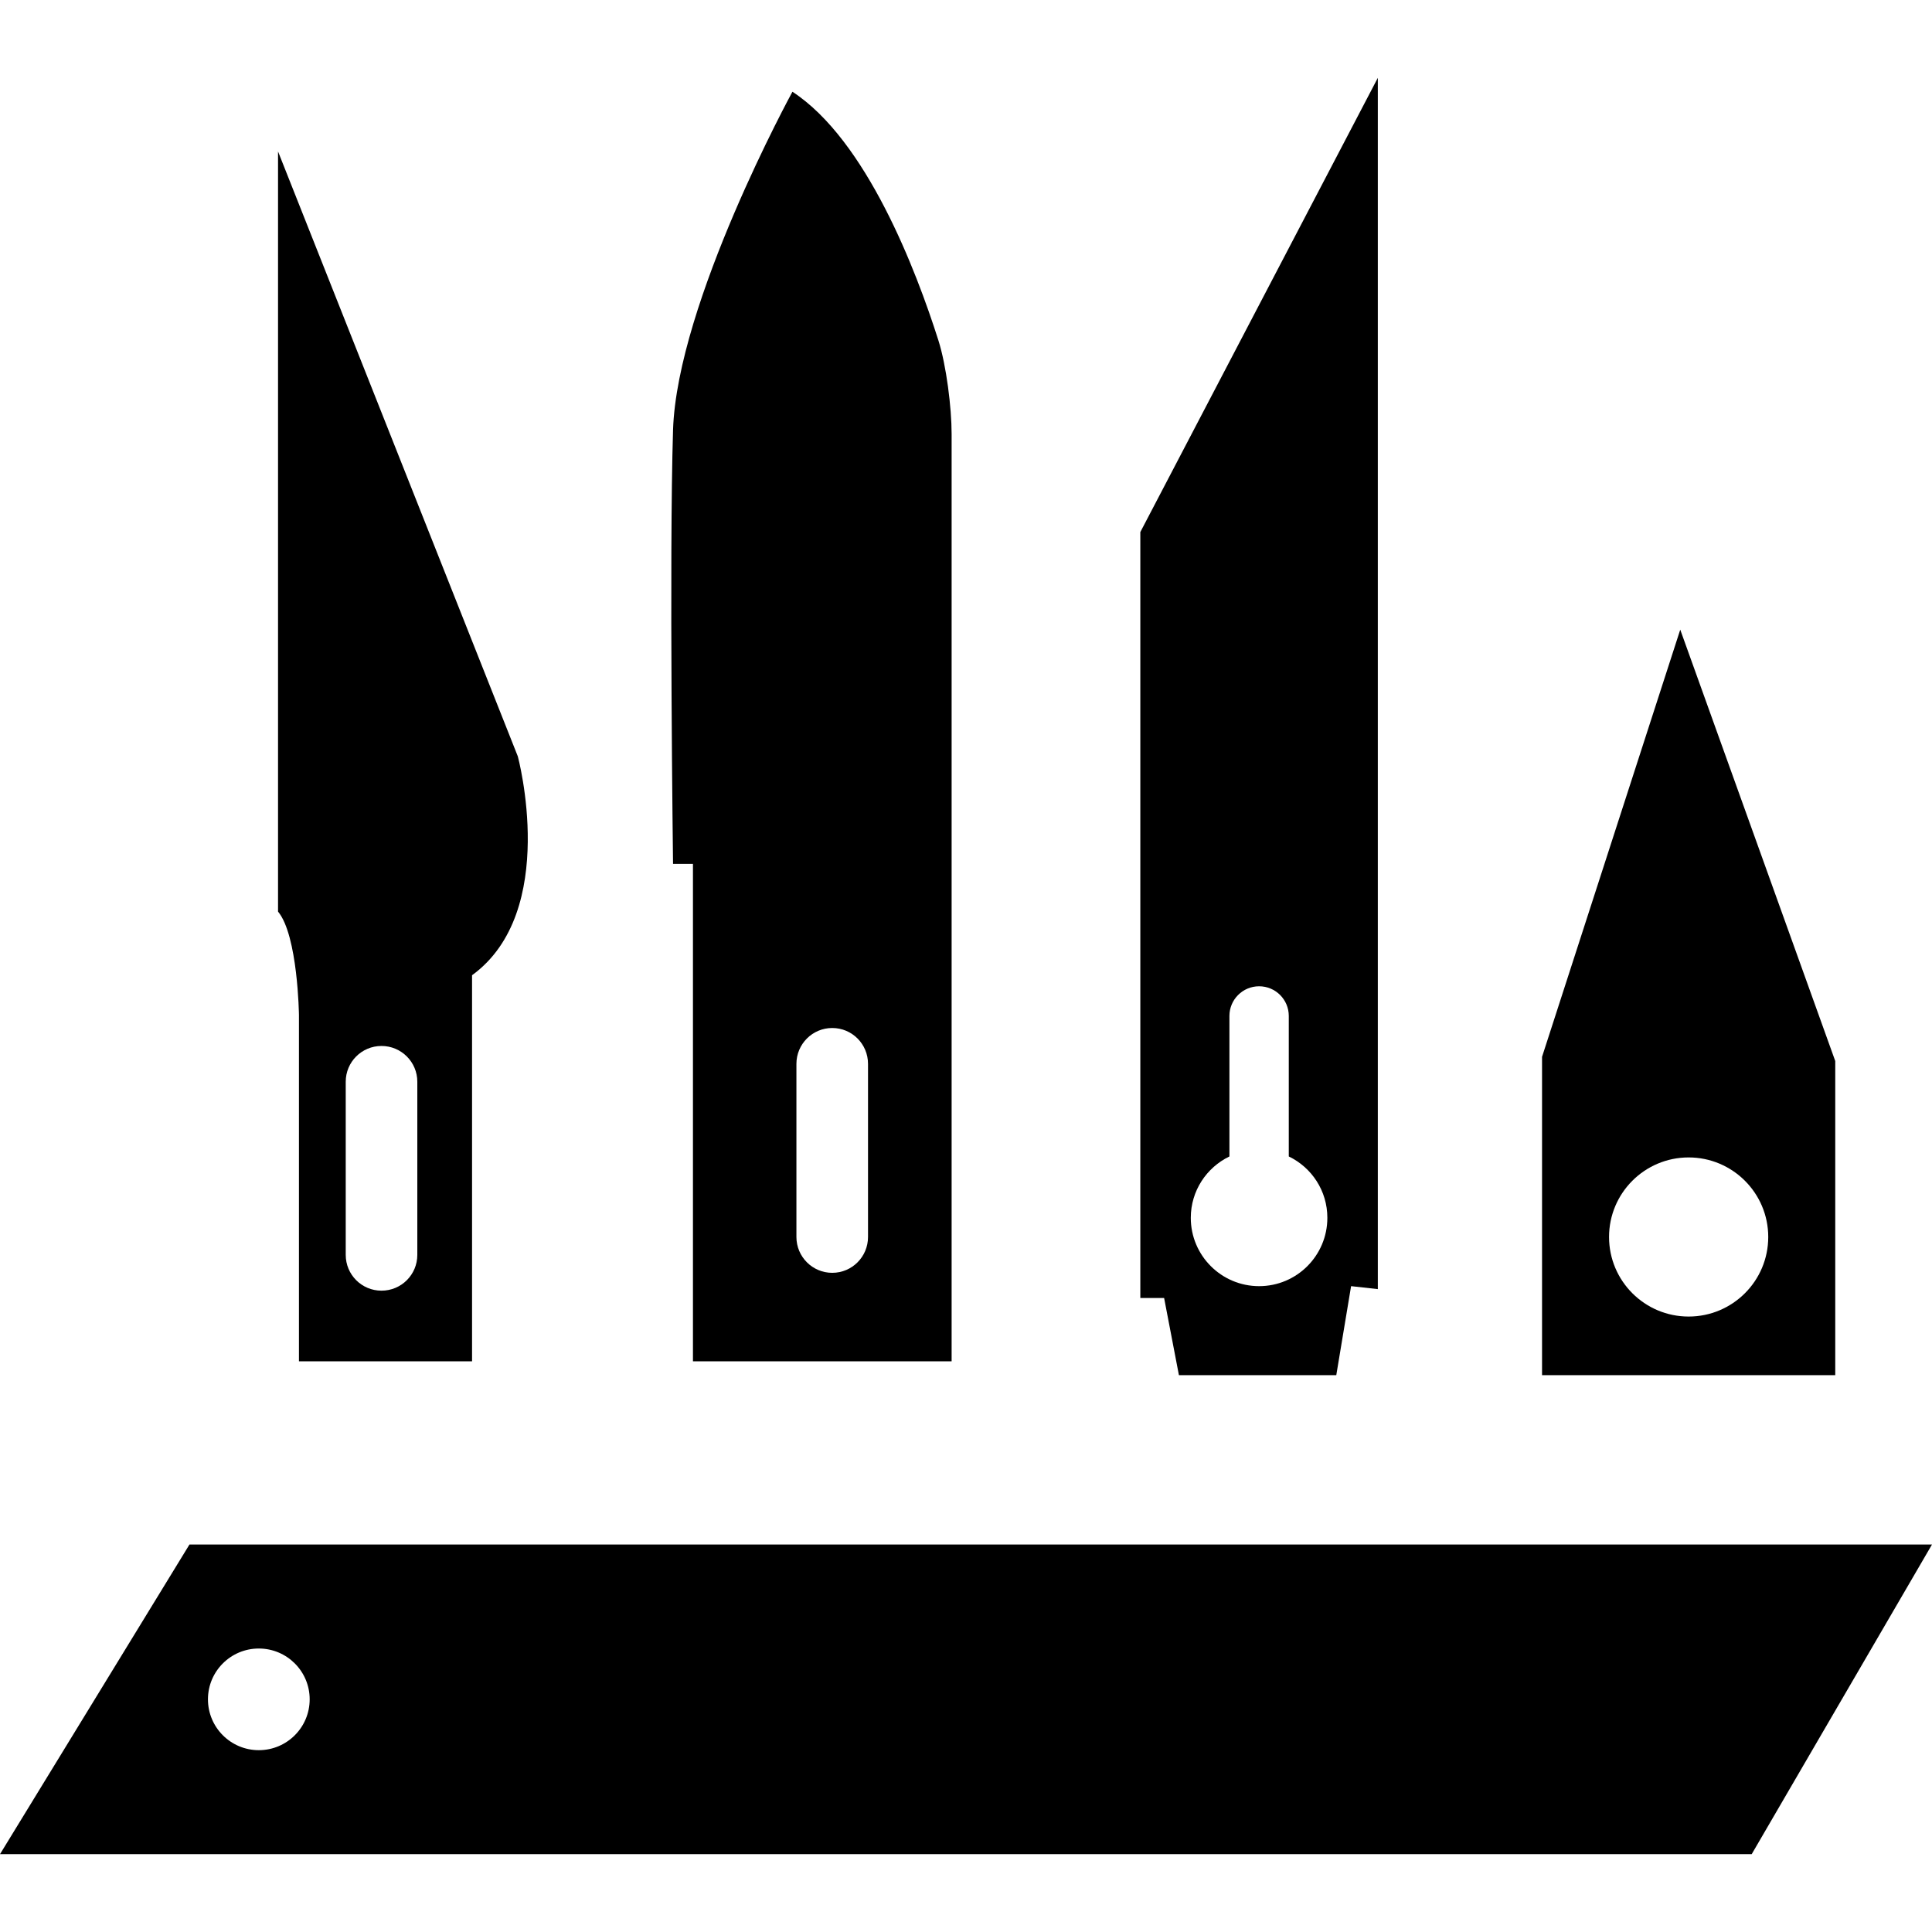 <?xml version="1.0" encoding="iso-8859-1"?>
<!-- Generator: Adobe Illustrator 16.0.0, SVG Export Plug-In . SVG Version: 6.00 Build 0)  -->
<!DOCTYPE svg PUBLIC "-//W3C//DTD SVG 1.1//EN" "http://www.w3.org/Graphics/SVG/1.1/DTD/svg11.dtd">
<svg version="1.1" id="Capa_1" xmlns="http://www.w3.org/2000/svg" xmlns:xlink="http://www.w3.org/1999/xlink" x="0px" y="0px"
	 width="311.692px" height="311.692px" viewBox="0 0 311.692 311.692" style="enable-background:new 0 0 311.692 311.692;"
	 xml:space="preserve">
<g>
	<g>
		<path d="M0,299.134h282.604l29.088-49.956H30.568L0,299.134z M41.752,265.958c4.535,0,8.208,3.671,8.208,8.195
			c0,4.535-3.673,8.205-8.208,8.205c-4.524,0-8.203-3.67-8.203-8.205C33.55,269.623,37.228,265.958,41.752,265.958z"/>
		<path d="M76.157,219.626v-62.29c14.125-10.268,7.385-35.306,7.385-35.306L44.856,24.435v122.634
			c3.209,3.855,3.375,16.69,3.375,16.69v55.867H76.157L76.157,219.626z M55.777,174.517c0-3.185,2.573-5.769,5.772-5.769
			c3.19,0,5.777,2.584,5.777,5.769v27.934c0,3.201-2.586,5.774-5.777,5.774c-3.199,0-5.772-2.584-5.772-5.774V174.517z"/>
		<path d="M153.526,219.626V70.021c0-4.255-0.847-11.053-2.133-15.108c-3.583-11.28-11.588-32.292-23.548-40.113
			c0,0-18.613,34.032-19.262,54.58c-0.638,20.54,0,69.989,0,69.989h3.212v80.257H153.526L153.526,219.626z M128.487,171.632
			c0-3.19,2.586-5.784,5.777-5.784c3.199,0,5.774,2.594,5.774,5.784v27.934c0,3.186-2.576,5.78-5.774,5.78
			c-3.19,0-5.777-2.595-5.777-5.78V171.632z"/>
		<path d="M296.083,221.861v-50.683l-25.007-69.594l-22.296,68.919v51.357H296.083z M272.426,186.73
			c7.087,0,12.846,5.748,12.846,12.835c0,7.093-5.753,12.836-12.846,12.836c-7.083,0-12.836-5.743-12.836-12.836
			C259.59,192.479,265.343,186.73,272.426,186.73z"/>
		<path d="M183.969,209.406h3.839l2.389,12.455h25.387l2.389-14.364l4.313,0.479V12.559l-38.316,73.28V209.406L183.969,209.406z
			 M198.344,186.572v-22.666c0-2.646,2.146-4.788,4.789-4.788c2.646,0,4.788,2.142,4.788,4.788v22.666
			c3.691,1.782,6.223,5.531,6.223,9.903c0,6.085-4.926,11.021-11.011,11.021c-6.086,0-11.021-4.937-11.021-11.021
			C192.112,192.109,194.659,188.354,198.344,186.572z"/>
	</g>
</g>
<g>
</g>
<g>
</g>
<g>
</g>
<g>
</g>
<g>
</g>
<g>
</g>
<g>
</g>
<g>
</g>
<g>
</g>
<g>
</g>
<g>
</g>
<g>
</g>
<g>
</g>
<g>
</g>
<g>
</g>
</svg>
